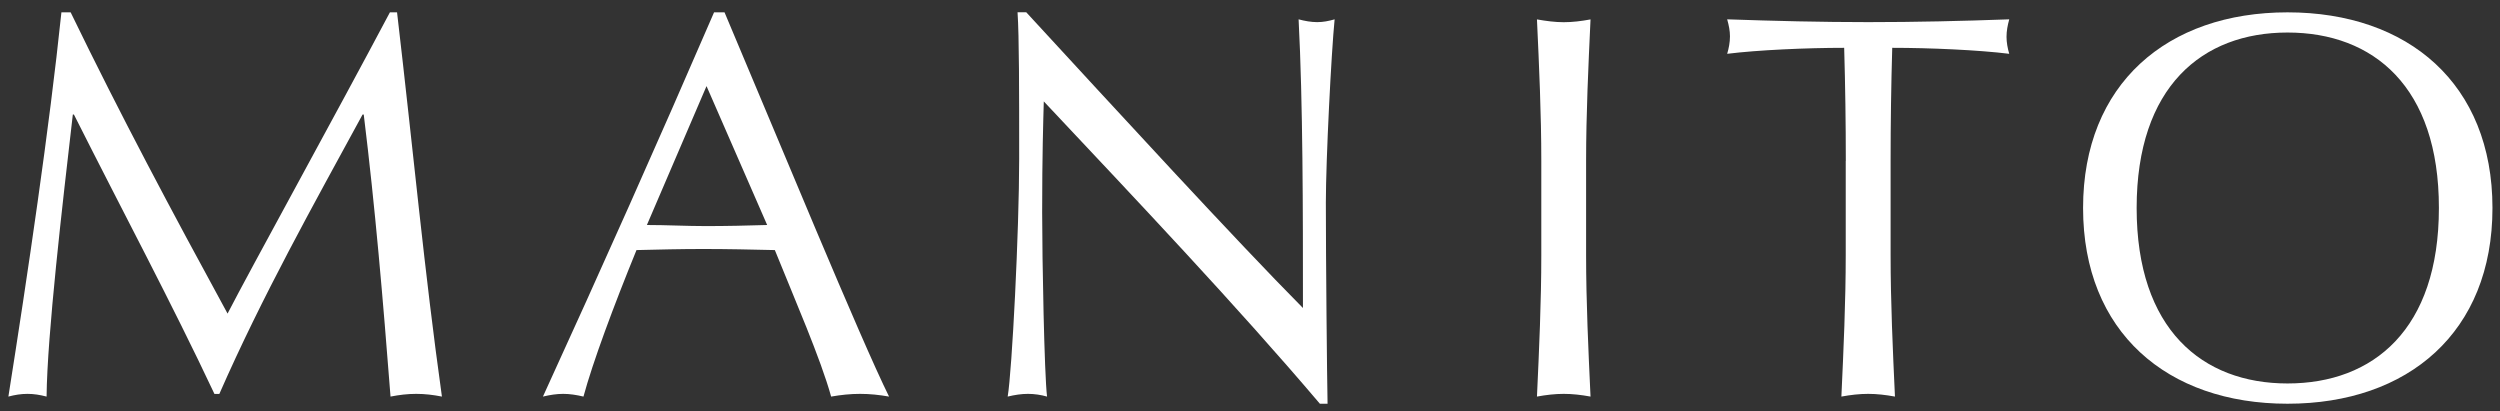 <?xml version="1.0" encoding="UTF-8"?> <svg xmlns="http://www.w3.org/2000/svg" xmlns:xlink="http://www.w3.org/1999/xlink" width="322px" height="53px" viewBox="0 0 322 53" version="1.1"><rect x="0" y="0" width="322" height="53" fill="#333333" stroke="none"/><title>Artboard</title><g id="Artboard" stroke="none" stroke-width="1" fill="none" fill-rule="evenodd"><g id="manito-logo-small" transform="translate(1.08, 1.58)" fill="#FFFFFF" fill-rule="nonzero"><path d="M8.02,0.01 C14.43,13.24 21.05,25.64 28.23,38.81 C31.05,33.32 42.24,13.03 49.14,0.01 L50.06,0.01 C52.17,18.03 53.58,33.38 55.84,49.5 C54.72,49.28 53.66,49.15 52.53,49.15 C51.4,49.15 50.35,49.28 49.22,49.5 C48.24,36.9 47.25,25.21 45.77,13.17 L45.62,13.17 C39.22,24.93 32.74,36.48 27.17,49.16 L26.54,49.16 C21.04,37.46 14.57,25.36 8.44,13.17 L8.3,13.17 C6.96,24.79 5,41.55 4.92,49.5 C4.07,49.28 3.3,49.15 2.46,49.15 C1.61,49.15 0.84,49.28 0,49.5 C2.46,33.94 5.28,14.93 6.83,0.01 L8.02,0.01 Z" id="Path"></path><path d="M92.24,0.01 C99.15,16.34 109.7,41.97 113.43,49.5 C112.17,49.28 110.97,49.15 109.7,49.15 C108.43,49.15 107.24,49.28 105.97,49.5 C104.63,44.64 101.25,36.9 98.72,30.63 C95.69,30.56 92.59,30.49 89.49,30.49 C86.6,30.49 83.79,30.56 80.9,30.63 C77.94,37.88 75.27,45.06 74.07,49.5 C73.15,49.28 72.3,49.15 71.46,49.15 C70.62,49.15 69.77,49.28 68.85,49.5 C76.39,33.03 83.71,16.62 90.89,0.01 L92.24,0.01 Z M89.92,9.51 L82.24,27.4 C84.71,27.4 87.38,27.54 89.84,27.54 C92.44,27.54 95.12,27.48 97.73,27.4 L89.92,9.51 Z" id="Shape"></path><path d="M168.92,50.42 C158.22,37.81 145.4,24.29 133.36,11.48 C133.29,14.09 133.15,18.31 133.15,25.77 C133.15,31.83 133.43,46.68 133.78,49.5 C133.01,49.28 132.16,49.15 131.32,49.15 C130.47,49.15 129.63,49.28 128.71,49.5 C129.27,46.19 130.19,28.17 130.19,18.87 C130.19,10 130.19,3.17 129.98,0 L131.1,0 C142.58,12.46 158.14,29.42 166.74,38.09 C166.74,25.48 166.74,11.76 166.18,0.91 C166.95,1.12 167.8,1.27 168.57,1.27 C169.35,1.27 170.05,1.13 170.82,0.91 C170.4,5.07 169.69,19.01 169.69,24.51 C169.69,31.69 169.84,47.25 169.91,50.42 L168.92,50.42 L168.92,50.42 Z" id="Path"></path><path d="M197.44,19.16 C197.44,13.1 197.16,6.98 196.88,0.92 C198.08,1.13 199.21,1.28 200.33,1.28 C201.46,1.28 202.58,1.14 203.78,0.92 C203.5,6.98 203.21,13.11 203.21,19.16 L203.21,31.27 C203.21,37.33 203.5,43.45 203.78,49.5 C202.58,49.28 201.46,49.15 200.33,49.15 C199.21,49.15 198.08,49.28 196.88,49.5 C197.16,43.44 197.44,37.32 197.44,31.27 L197.44,19.16 Z" id="Path"></path><path d="M236.66,19.16 C236.66,14.3 236.59,9.44 236.45,4.58 C231.59,4.58 225.33,4.86 221.38,5.35 C221.59,4.65 221.74,3.87 221.74,3.1 C221.74,2.4 221.6,1.69 221.38,0.91 C227.44,1.12 233.5,1.27 239.55,1.27 C245.6,1.27 251.65,1.13 257.71,0.91 C257.5,1.69 257.36,2.39 257.36,3.17 C257.36,3.87 257.5,4.65 257.71,5.35 C253.77,4.86 247.5,4.58 242.64,4.58 C242.5,9.44 242.43,14.3 242.43,19.16 L242.43,31.27 C242.43,37.32 242.71,43.45 242.99,49.5 C241.79,49.28 240.66,49.15 239.54,49.15 C238.41,49.15 237.29,49.28 236.09,49.5 C236.37,43.44 236.65,37.32 236.65,31.27 L236.65,19.16 L236.66,19.16 Z" id="Path"></path><path d="M293.55,0.01 C309.11,0.01 319.95,9.23 319.95,25.21 C319.95,41.19 309.11,50.42 293.55,50.42 C278.06,50.42 267.22,41.19 267.22,25.21 C267.22,9.23 278.06,0.01 293.55,0.01 Z M293.55,2.61 C282.57,2.61 274.12,9.58 274.12,25.21 C274.12,40.85 282.58,47.81 293.55,47.81 C304.61,47.81 313.05,40.84 313.05,25.21 C313.06,9.58 304.61,2.61 293.55,2.61 Z" id="Shape"></path></g></g></svg> 